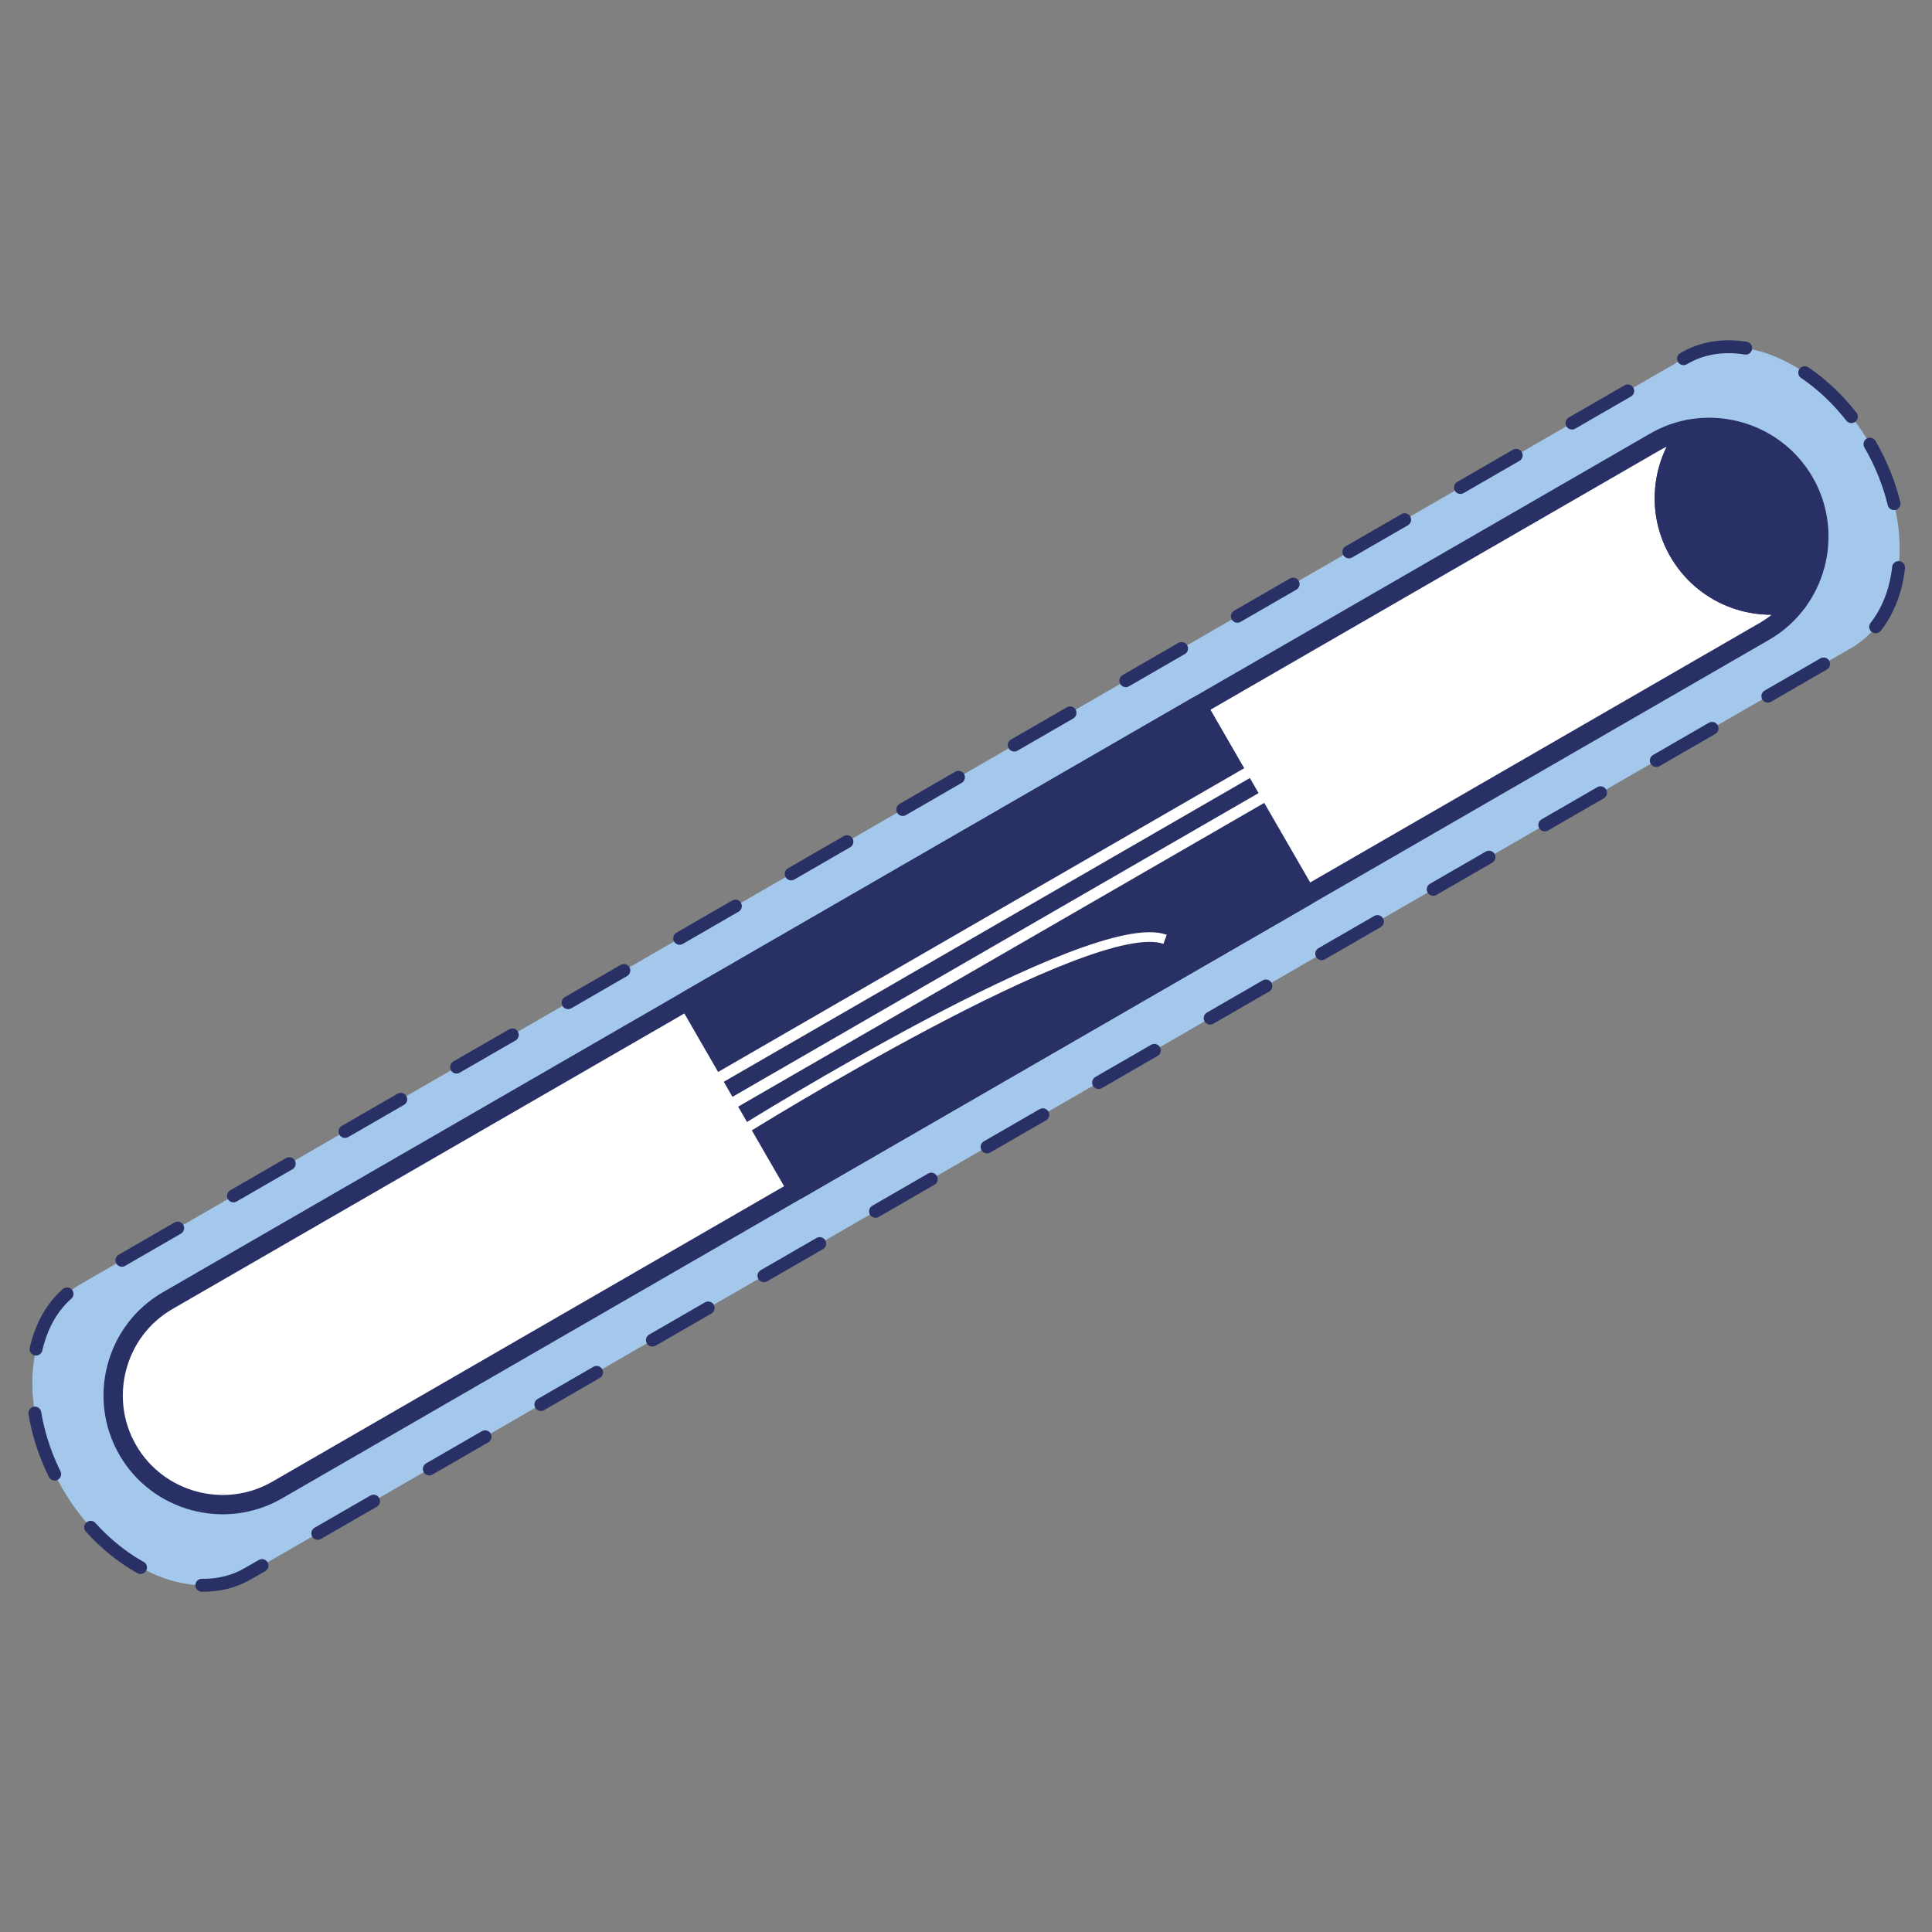 <?xml version="1.0" encoding="UTF-8"?>
<svg xmlns="http://www.w3.org/2000/svg" xmlns:xlink="http://www.w3.org/1999/xlink" version="1.1" x="0px" y="0px" width="150px" height="150px" viewBox="0 0 150 150" xml:space="preserve">
<rect x="0" y="0" width="150" height="150" fill="#808080" stroke="none"/>
<g id="Protège_Carnet_Santé">
</g>
<g id="Tapis_à_langer">
</g>
<g id="Bavoirs_Bébés">
</g>
<g id="Bavoir_Bandana">
</g>
<g id="Bavoir_Tissu">
</g>
<g id="Serviette_Enfant_élastique">
</g>
<g id="Bandeau_Jersey_Bébé">
</g>
<g id="Chapeau_Soleil">
</g>
<g id="Chapeau_Soleil_Ajustable">
</g>
<g id="Chapeau_de_pluie">
</g>
<g id="Bandeaux_fichus_enfantx">
</g>
<g id="Sac_à_dos_petit">
</g>
<g id="Cartable_maternelle">
</g>
<g id="Trousse_scolaire">
</g>
<g id="Trousse_double_compartiments">
	<g>
		<g>
			
				<path fill="#A3C8EC" stroke="#293065" stroke-linecap="round" stroke-linejoin="round" stroke-miterlimit="10" stroke-dasharray="5" d="     M145.183,34.482c1.785,3.092,2.516,6.413,2.255,9.285c-0.127,1.392-0.484,2.687-1.079,3.773c-0.61,1.16-1.49,2.114-2.607,2.759     L19.23,122.191c-4.354,2.514-10.843-0.485-14.413-6.669c-1.785-3.092-2.516-6.413-2.255-9.285     c0.261-2.872,1.505-5.272,3.686-6.531L130.77,27.814c0.925-0.534,1.943-0.825,3.015-0.883     C137.755,26.716,142.369,29.609,145.183,34.482z"></path>
		</g>
		<g>
			<g>
				<g>
					<g>
						
							<path fill="#FFFFFF" stroke="#293065" stroke-width="1.5" stroke-linecap="round" stroke-linejoin="round" stroke-miterlimit="10" d="        M139.549,46.721c-0.661,0.91-1.53,1.703-2.566,2.301L21.51,115.691c-4.037,2.331-9.257,0.932-11.593-3.113        c-1.168-2.023-1.403-4.336-0.839-6.442c0.564-2.106,1.916-3.987,3.939-5.155l115.473-66.668        c0.858-0.495,1.767-0.826,2.694-0.995c-2.201,2.597-2.651,6.396-0.852,9.511C132.234,46.122,136.04,47.614,139.549,46.721z"></path>
						
							<path fill="#293064" stroke="#293065" stroke-width="1.5" stroke-linecap="round" stroke-linejoin="round" stroke-miterlimit="10" d="        M140.083,37.428c1.168,2.023,1.403,4.336,0.839,6.442c-0.274,1.021-0.734,1.999-1.373,2.853        c-3.508,0.893-7.315-0.599-9.216-3.892c-1.798-3.115-1.348-6.913,0.852-9.511C134.621,32.695,138.243,34.24,140.083,37.428z"></path>
					</g>
					
						<path fill="#293064" stroke="#293065" stroke-width="1.5" stroke-linecap="round" stroke-linejoin="round" stroke-miterlimit="10" d="       M93.11,55.097l8.338,14.442L61.9,92.372L53.562,77.93c-0.051-0.089-0.103-0.178-0.138-0.276l39.516-22.814       C93.007,54.919,93.058,55.008,93.11,55.097z"></path>
				</g>
				<g>
					
						<rect x="51.134" y="71.101" transform="matrix(0.866 -0.5 0.5 0.866 -25.471 48.024)" fill="#FFFFFF" width="51.488" height="0.88"></rect>
					
						<rect x="52.25" y="73.033" transform="matrix(0.866 -0.5 0.5 0.866 -26.287 48.84)" fill="#FFFFFF" width="51.488" height="0.88"></rect>
					<path fill="none" stroke="#FFFFFF" stroke-width="0.75" stroke-miterlimit="10" d="M57.715,87.724       c0,0,27.06-16.882,32.742-14.793"></path>
				</g>
			</g>
		</g>
	</g>
</g>
</svg>
